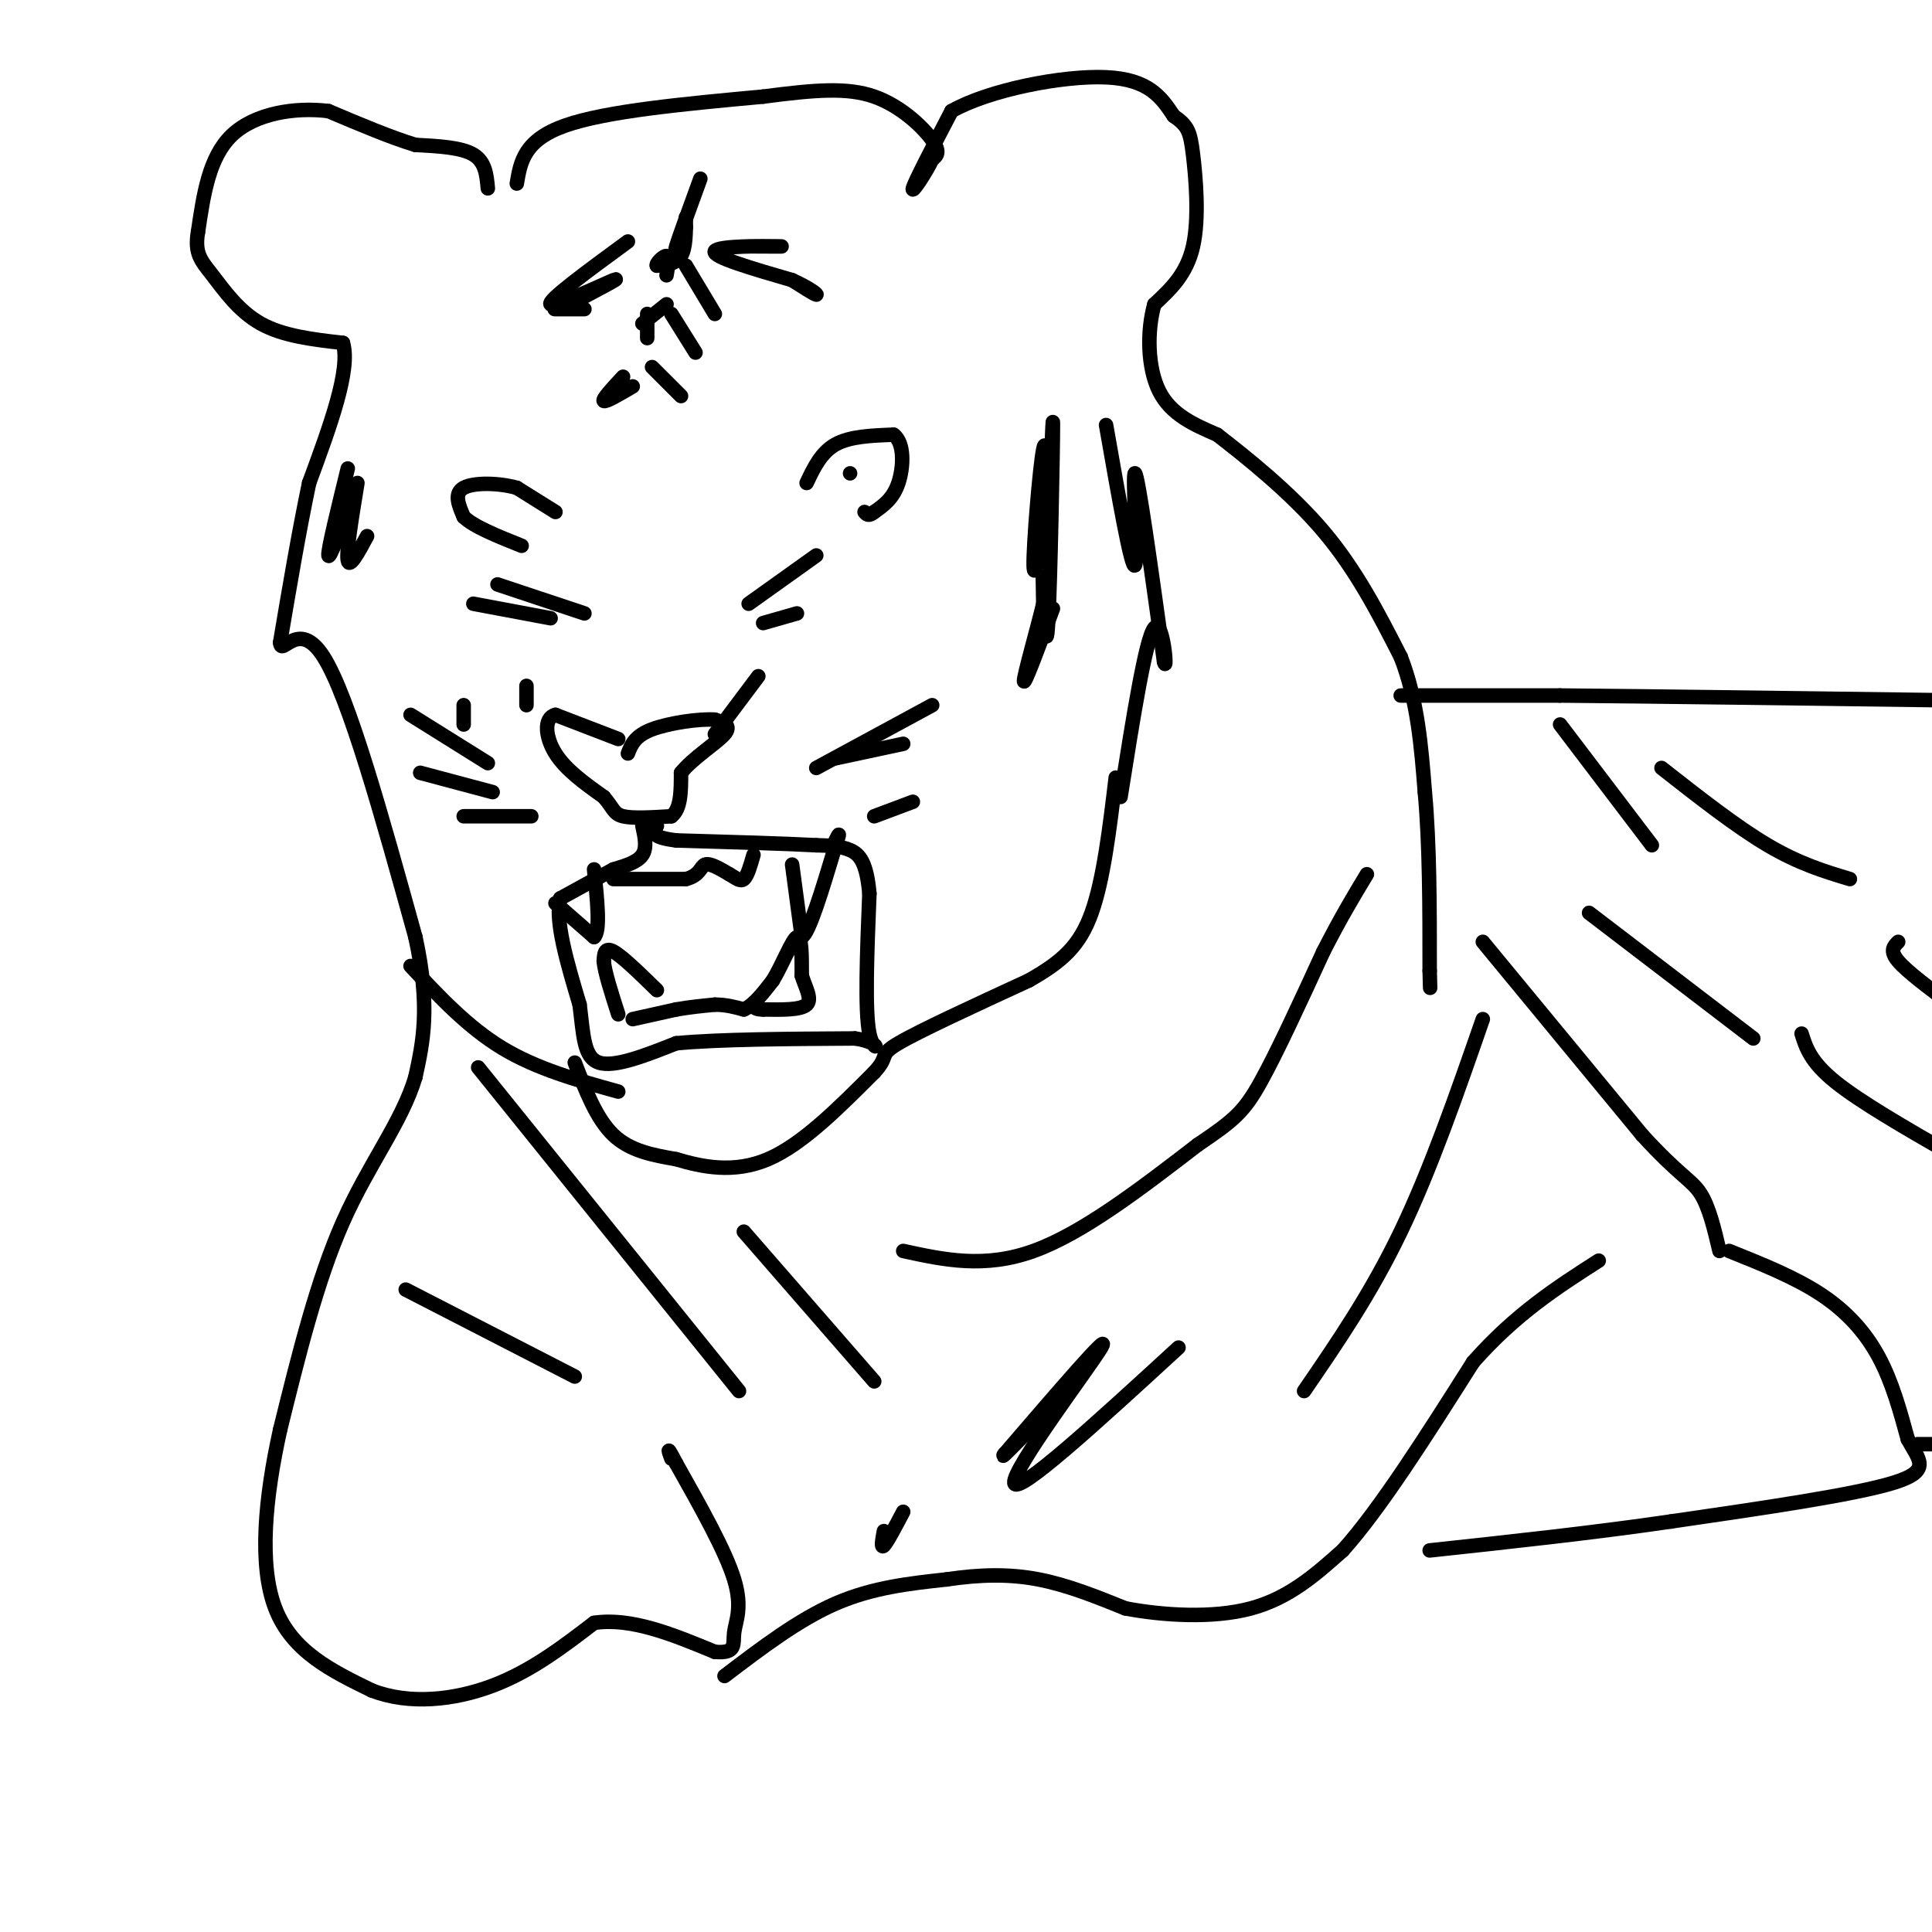 <svg viewBox='0 0 400 400' version='1.1' xmlns='http://www.w3.org/2000/svg' xmlns:xlink='http://www.w3.org/1999/xlink'><g fill='none' stroke='#000000' stroke-width='3' stroke-linecap='round' stroke-linejoin='round'><path d='M101,39c-0.250,-2.750 -0.500,-5.500 -3,-7c-2.500,-1.500 -7.250,-1.750 -12,-2'/><path d='M86,30c-5.000,-1.500 -11.500,-4.250 -18,-7'/><path d='M68,23c-6.933,-0.867 -15.267,0.467 -20,5c-4.733,4.533 -5.867,12.267 -7,20'/><path d='M41,48c-0.798,4.583 0.708,6.042 3,9c2.292,2.958 5.369,7.417 10,10c4.631,2.583 10.815,3.292 17,4'/><path d='M71,71c1.667,5.500 -2.667,17.250 -7,29'/><path d='M64,100c-2.167,10.333 -4.083,21.667 -6,33'/><path d='M58,133c0.222,3.222 3.778,-5.222 9,3c5.222,8.222 12.111,33.111 19,58'/><path d='M86,194c3.167,14.500 1.583,21.750 0,29'/><path d='M86,223c-2.756,9.267 -9.644,17.933 -15,30c-5.356,12.067 -9.178,27.533 -13,43'/><path d='M58,296c-3.133,14.156 -4.467,28.044 -1,37c3.467,8.956 11.733,12.978 20,17'/><path d='M77,350c7.733,3.000 17.067,2.000 25,-1c7.933,-3.000 14.467,-8.000 21,-13'/><path d='M123,336c7.667,-1.167 16.333,2.417 25,6'/><path d='M148,342c4.631,0.393 3.708,-1.625 4,-4c0.292,-2.375 1.798,-5.107 0,-11c-1.798,-5.893 -6.899,-14.946 -12,-24'/><path d='M140,303c-2.167,-4.167 -1.583,-2.583 -1,-1'/><path d='M150,347c7.667,-5.833 15.333,-11.667 23,-15c7.667,-3.333 15.333,-4.167 23,-5'/><path d='M196,327c7.000,-1.044 13.000,-1.156 19,0c6.000,1.156 12.000,3.578 18,6'/><path d='M233,333c7.733,1.467 18.067,2.133 26,0c7.933,-2.133 13.467,-7.067 19,-12'/><path d='M278,321c7.667,-8.500 17.333,-23.750 27,-39'/><path d='M305,282c8.833,-10.000 17.417,-15.500 26,-21'/><path d='M358,259c6.822,2.733 13.644,5.467 19,9c5.356,3.533 9.244,7.867 12,13c2.756,5.133 4.378,11.067 6,17'/><path d='M395,298c2.311,4.289 5.089,6.511 -3,9c-8.089,2.489 -27.044,5.244 -46,8'/><path d='M346,315c-16.000,2.333 -33.000,4.167 -50,6'/><path d='M397,299c0.000,0.000 7.000,0.000 7,0'/><path d='M290,144c0.000,0.000 33.000,0.000 33,0'/><path d='M323,144c19.000,0.167 50.000,0.583 81,1'/><path d='M307,195c0.000,0.000 33.000,40.000 33,40'/><path d='M340,235c7.622,8.356 10.178,9.244 12,12c1.822,2.756 2.911,7.378 4,12'/><path d='M107,38c0.750,-4.500 1.500,-9.000 10,-12c8.500,-3.000 24.750,-4.500 41,-6'/><path d='M158,20c10.833,-1.417 17.417,-1.958 23,0c5.583,1.958 10.167,6.417 12,9c1.833,2.583 0.917,3.292 0,4'/><path d='M193,33c-1.244,2.667 -4.356,7.333 -4,6c0.356,-1.333 4.178,-8.667 8,-16'/><path d='M197,23c7.733,-4.400 23.067,-7.400 32,-7c8.933,0.400 11.467,4.200 14,8'/><path d='M243,24c2.976,2.060 3.417,3.208 4,8c0.583,4.792 1.310,13.226 0,19c-1.310,5.774 -4.655,8.887 -8,12'/><path d='M239,63c-1.556,5.467 -1.444,13.133 1,18c2.444,4.867 7.222,6.933 12,9'/><path d='M252,90c6.044,4.689 15.156,11.911 22,20c6.844,8.089 11.422,17.044 16,26'/><path d='M290,136c3.500,9.000 4.250,18.500 5,28'/><path d='M295,164c1.000,10.833 1.000,23.917 1,37'/><path d='M296,201c0.167,6.167 0.083,3.083 0,0'/><path d='M128,153c0.000,0.000 -13.000,-5.000 -13,-5'/><path d='M115,148c-2.467,0.600 -2.133,4.600 0,8c2.133,3.400 6.067,6.200 10,9'/><path d='M125,165c2.000,2.289 2.000,3.511 4,4c2.000,0.489 6.000,0.244 10,0'/><path d='M139,169c2.000,-1.500 2.000,-5.250 2,-9'/><path d='M141,160c2.400,-3.044 7.400,-6.156 9,-8c1.600,-1.844 -0.200,-2.422 -2,-3'/><path d='M148,149c-2.978,-0.244 -9.422,0.644 -13,2c-3.578,1.356 -4.289,3.178 -5,5'/><path d='M133,171c0.500,2.250 1.000,4.500 0,6c-1.000,1.500 -3.500,2.250 -6,3'/><path d='M127,180c-2.833,1.500 -6.917,3.750 -11,6'/><path d='M116,186c-1.167,4.667 1.417,13.333 4,22'/><path d='M120,208c0.800,6.267 0.800,10.933 4,12c3.200,1.067 9.600,-1.467 16,-4'/><path d='M140,216c8.833,-0.833 22.917,-0.917 37,-1'/><path d='M177,215c6.422,0.911 3.978,3.689 3,-1c-0.978,-4.689 -0.489,-16.844 0,-29'/><path d='M180,185c-0.578,-6.467 -2.022,-8.133 -4,-9c-1.978,-0.867 -4.489,-0.933 -7,-1'/><path d='M169,175c-6.000,-0.333 -17.500,-0.667 -29,-1'/><path d='M140,174c-5.500,-0.667 -4.750,-1.833 -4,-3'/><path d='M115,187c0.000,0.000 8.000,7.000 8,7'/><path d='M123,194c1.333,-1.167 0.667,-7.583 0,-14'/><path d='M136,205c-3.583,-3.500 -7.167,-7.000 -9,-8c-1.833,-1.000 -1.917,0.500 -2,2'/><path d='M125,199c0.167,2.167 1.583,6.583 3,11'/><path d='M131,211c0.000,0.000 9.000,-2.000 9,-2'/><path d='M140,209c2.833,-0.500 5.417,-0.750 8,-1'/><path d='M148,208c2.333,0.000 4.167,0.500 6,1'/><path d='M154,209c2.000,-0.833 4.000,-3.417 6,-6'/><path d='M160,203c2.000,-3.289 4.000,-8.511 5,-9c1.000,-0.489 1.000,3.756 1,8'/><path d='M166,202c0.778,2.533 2.222,4.867 1,6c-1.222,1.133 -5.111,1.067 -9,1'/><path d='M158,209c-1.833,0.000 -1.917,-0.500 -2,-1'/><path d='M164,179c0.000,0.000 2.000,15.000 2,15'/><path d='M166,194c1.500,-0.667 4.250,-9.833 7,-19'/><path d='M173,175c1.167,-3.333 0.583,-2.167 0,-1'/><path d='M127,182c0.000,0.000 15.000,0.000 15,0'/><path d='M142,182c3.000,-0.756 3.000,-2.644 4,-3c1.000,-0.356 3.000,0.822 5,2'/><path d='M151,181c1.356,0.756 2.244,1.644 3,1c0.756,-0.644 1.378,-2.822 2,-5'/><path d='M115,106c0.000,0.000 -8.000,-5.000 -8,-5'/><path d='M107,101c-3.689,-1.044 -8.911,-1.156 -11,0c-2.089,1.156 -1.044,3.578 0,6'/><path d='M96,107c2.000,2.000 7.000,4.000 12,6'/><path d='M167,100c1.500,-3.167 3.000,-6.333 6,-8c3.000,-1.667 7.500,-1.833 12,-2'/><path d='M185,90c2.311,1.644 2.089,6.756 1,10c-1.089,3.244 -3.044,4.622 -5,6'/><path d='M181,106c-1.167,1.000 -1.583,0.500 -2,0'/><path d='M155,125c0.000,0.000 14.000,-10.000 14,-10'/><path d='M158,129c0.000,0.000 7.000,-2.000 7,-2'/><path d='M121,127c0.000,0.000 -18.000,-6.000 -18,-6'/><path d='M114,128c0.000,0.000 -16.000,-3.000 -16,-3'/><path d='M99,221c0.000,0.000 54.000,67.000 54,67'/><path d='M84,267c0.000,0.000 35.000,18.000 35,18'/><path d='M187,259c8.417,1.833 16.833,3.667 27,0c10.167,-3.667 22.083,-12.833 34,-22'/><path d='M248,237c7.600,-5.111 9.600,-6.889 13,-13c3.400,-6.111 8.200,-16.556 13,-27'/><path d='M274,197c3.667,-7.167 6.333,-11.583 9,-16'/><path d='M307,211c-5.417,15.583 -10.833,31.167 -17,44c-6.167,12.833 -13.083,22.917 -20,33'/><path d='M323,150c0.000,0.000 19.000,25.000 19,25'/><path d='M344,159c7.750,6.083 15.500,12.167 22,16c6.500,3.833 11.750,5.417 17,7'/><path d='M393,195c-0.917,0.917 -1.833,1.833 0,4c1.833,2.167 6.417,5.583 11,9'/><path d='M373,214c0.917,2.917 1.833,5.833 7,10c5.167,4.167 14.583,9.583 24,15'/><path d='M329,189c0.000,0.000 34.000,26.000 34,26'/><path d='M72,97c-2.083,8.500 -4.167,17.000 -4,18c0.167,1.000 2.583,-5.500 5,-12'/><path d='M74,100c-1.167,7.083 -2.333,14.167 -2,16c0.333,1.833 2.167,-1.583 4,-5'/><path d='M130,50c-8.400,6.156 -16.800,12.311 -16,13c0.800,0.689 10.800,-4.089 13,-5c2.200,-0.911 -3.400,2.044 -9,5'/><path d='M118,63c-2.333,1.000 -3.667,1.000 -3,1c0.667,0.000 3.333,0.000 6,0'/><path d='M155,51c4.333,0.022 8.667,0.044 6,0c-2.667,-0.044 -12.333,-0.156 -13,1c-0.667,1.156 7.667,3.578 16,6'/><path d='M164,58c3.822,1.733 5.378,3.067 5,3c-0.378,-0.067 -2.689,-1.533 -5,-3'/><path d='M145,37c-2.250,6.167 -4.500,12.333 -5,14c-0.500,1.667 0.750,-1.167 2,-4'/><path d='M142,45c0.000,3.167 0.000,6.333 -1,8c-1.000,1.667 -3.000,1.833 -5,2'/><path d='M136,55c-0.333,-0.311 1.333,-2.089 2,-2c0.667,0.089 0.333,2.044 0,4'/><path d='M142,55c0.000,0.000 6.000,10.000 6,10'/><path d='M138,63c0.000,0.000 -5.000,4.000 -5,4'/><path d='M134,65c0.000,0.000 0.000,5.000 0,5'/><path d='M139,65c0.000,0.000 5.000,8.000 5,8'/><path d='M129,78c-2.167,2.333 -4.333,4.667 -4,5c0.333,0.333 3.167,-1.333 6,-3'/><path d='M135,76c0.000,0.000 6.000,6.000 6,6'/><path d='M96,146c0.000,0.000 0.000,4.000 0,4'/><path d='M85,148c0.000,0.000 16.000,10.000 16,10'/><path d='M87,160c0.000,0.000 15.000,4.000 15,4'/><path d='M96,169c0.000,0.000 14.000,0.000 14,0'/><path d='M169,159c0.000,0.000 24.000,-13.000 24,-13'/><path d='M173,157c0.000,0.000 14.000,-3.000 14,-3'/><path d='M181,169c0.000,0.000 8.000,-3.000 8,-3'/><path d='M217,105c-1.467,8.067 -2.933,16.133 -3,12c-0.067,-4.133 1.267,-20.467 2,-24c0.733,-3.533 0.867,5.733 1,15'/><path d='M217,108c0.426,-4.834 0.990,-24.419 1,-20c0.010,4.419 -0.536,32.844 -1,41c-0.464,8.156 -0.847,-3.955 -1,-8c-0.153,-4.045 -0.077,-0.022 0,4'/><path d='M216,125c-1.156,4.844 -4.044,14.956 -4,16c0.044,1.044 3.022,-6.978 6,-15'/><path d='M229,88c2.667,15.222 5.333,30.444 6,29c0.667,-1.444 -0.667,-19.556 0,-19c0.667,0.556 3.333,19.778 6,39'/><path d='M241,137c0.800,2.956 -0.200,-9.156 -2,-7c-1.800,2.156 -4.400,18.578 -7,35'/><path d='M119,220c2.250,5.833 4.500,11.667 8,15c3.500,3.333 8.250,4.167 13,5'/><path d='M140,240c5.267,1.578 11.933,3.022 19,0c7.067,-3.022 14.533,-10.511 22,-18'/><path d='M181,222c3.333,-3.556 0.667,-3.444 5,-6c4.333,-2.556 15.667,-7.778 27,-13'/><path d='M213,203c6.867,-3.889 10.533,-7.111 13,-14c2.467,-6.889 3.733,-17.444 5,-28'/><path d='M85,200c5.917,6.333 11.833,12.667 19,17c7.167,4.333 15.583,6.667 24,9'/><path d='M154,255c0.000,0.000 27.000,31.000 27,31'/><path d='M244,279c-16.800,15.422 -33.600,30.844 -34,28c-0.400,-2.844 15.600,-23.956 18,-28c2.400,-4.044 -8.800,8.978 -20,22'/><path d='M208,301c-1.667,2.000 4.167,-4.000 10,-10'/><path d='M187,313c-1.667,3.167 -3.333,6.333 -4,7c-0.667,0.667 -0.333,-1.167 0,-3'/><path d='M157,140c0.000,0.000 -9.000,12.000 -9,12'/><path d='M109,142c0.000,0.000 0.000,4.000 0,4'/><path d='M176,98c0.000,0.000 0.000,0.000 0,0'/></g>
</svg>